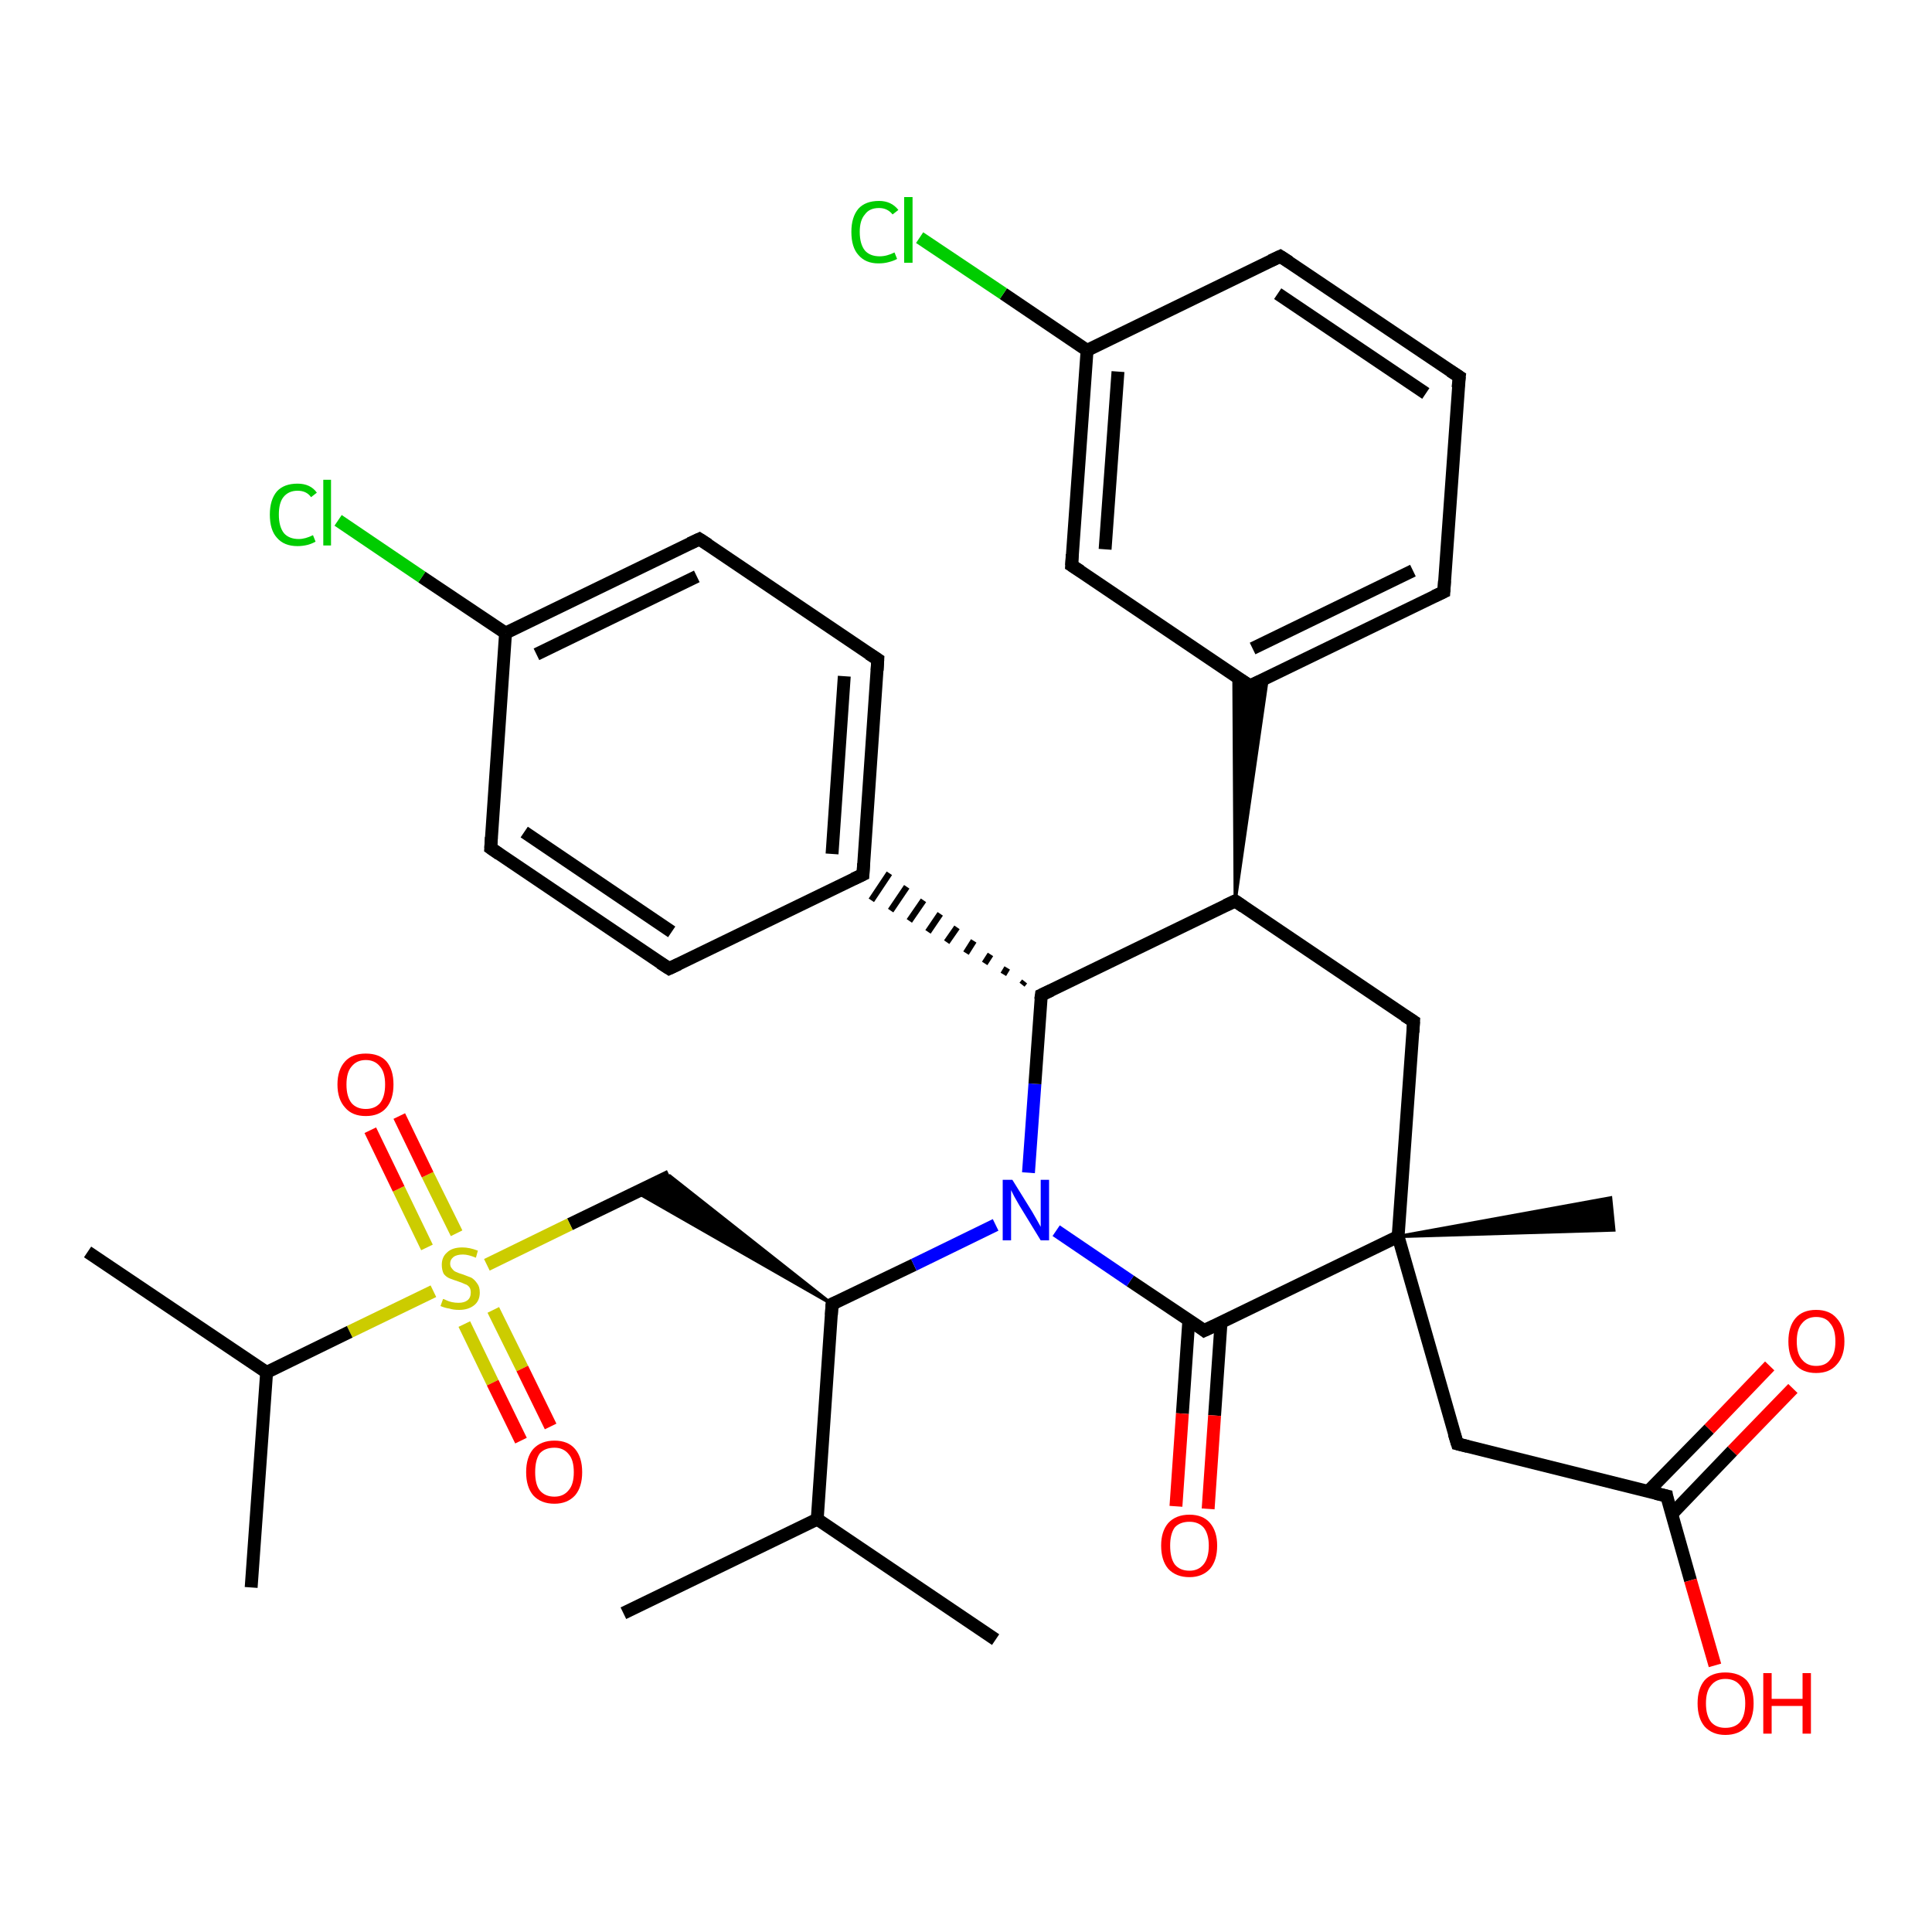 <?xml version='1.0' encoding='iso-8859-1'?>
<svg version='1.1' baseProfile='full'
              xmlns='http://www.w3.org/2000/svg'
                      xmlns:rdkit='http://www.rdkit.org/xml'
                      xmlns:xlink='http://www.w3.org/1999/xlink'
                  xml:space='preserve'
width='300px' height='300px' viewBox='0 0 300 300'>
<!-- END OF HEADER -->
<rect style='opacity:1.0;fill:#FFFFFF;stroke:none' width='300.0' height='300.0' x='0.0' y='0.0'> </rect>
<path class='bond-0 atom-0 atom-1' d='M 96.8,250.5 L 126.9,235.9' style='fill:none;fill-rule:evenodd;stroke:#000000;stroke-width:2.0px;stroke-linecap:butt;stroke-linejoin:miter;stroke-opacity:1' />
<path class='bond-1 atom-1 atom-2' d='M 126.9,235.9 L 154.6,254.6' style='fill:none;fill-rule:evenodd;stroke:#000000;stroke-width:2.0px;stroke-linecap:butt;stroke-linejoin:miter;stroke-opacity:1' />
<path class='bond-2 atom-1 atom-3' d='M 126.9,235.9 L 129.2,202.5' style='fill:none;fill-rule:evenodd;stroke:#000000;stroke-width:2.0px;stroke-linecap:butt;stroke-linejoin:miter;stroke-opacity:1' />
<path class='bond-3 atom-3 atom-4' d='M 129.2,202.5 L 98.8,185.1 L 104.0,182.6 Z' style='fill:#000000;fill-rule:evenodd;fill-opacity:1;stroke:#000000;stroke-width:0.5px;stroke-linecap:butt;stroke-linejoin:miter;stroke-opacity:1;' />
<path class='bond-4 atom-4 atom-5' d='M 104.0,182.6 L 88.5,190.1' style='fill:none;fill-rule:evenodd;stroke:#000000;stroke-width:2.0px;stroke-linecap:butt;stroke-linejoin:miter;stroke-opacity:1' />
<path class='bond-4 atom-4 atom-5' d='M 88.5,190.1 L 75.6,196.4' style='fill:none;fill-rule:evenodd;stroke:#CCCC00;stroke-width:2.0px;stroke-linecap:butt;stroke-linejoin:miter;stroke-opacity:1' />
<path class='bond-5 atom-5 atom-6' d='M 70.9,191.5 L 66.4,182.4' style='fill:none;fill-rule:evenodd;stroke:#CCCC00;stroke-width:2.0px;stroke-linecap:butt;stroke-linejoin:miter;stroke-opacity:1' />
<path class='bond-5 atom-5 atom-6' d='M 66.4,182.4 L 62.0,173.3' style='fill:none;fill-rule:evenodd;stroke:#FF0000;stroke-width:2.0px;stroke-linecap:butt;stroke-linejoin:miter;stroke-opacity:1' />
<path class='bond-5 atom-5 atom-6' d='M 66.3,193.7 L 61.9,184.6' style='fill:none;fill-rule:evenodd;stroke:#CCCC00;stroke-width:2.0px;stroke-linecap:butt;stroke-linejoin:miter;stroke-opacity:1' />
<path class='bond-5 atom-5 atom-6' d='M 61.9,184.6 L 57.5,175.5' style='fill:none;fill-rule:evenodd;stroke:#FF0000;stroke-width:2.0px;stroke-linecap:butt;stroke-linejoin:miter;stroke-opacity:1' />
<path class='bond-6 atom-5 atom-7' d='M 72.1,205.6 L 76.5,214.7' style='fill:none;fill-rule:evenodd;stroke:#CCCC00;stroke-width:2.0px;stroke-linecap:butt;stroke-linejoin:miter;stroke-opacity:1' />
<path class='bond-6 atom-5 atom-7' d='M 76.5,214.7 L 80.9,223.7' style='fill:none;fill-rule:evenodd;stroke:#FF0000;stroke-width:2.0px;stroke-linecap:butt;stroke-linejoin:miter;stroke-opacity:1' />
<path class='bond-6 atom-5 atom-7' d='M 76.6,203.4 L 81.1,212.5' style='fill:none;fill-rule:evenodd;stroke:#CCCC00;stroke-width:2.0px;stroke-linecap:butt;stroke-linejoin:miter;stroke-opacity:1' />
<path class='bond-6 atom-5 atom-7' d='M 81.1,212.5 L 85.5,221.5' style='fill:none;fill-rule:evenodd;stroke:#FF0000;stroke-width:2.0px;stroke-linecap:butt;stroke-linejoin:miter;stroke-opacity:1' />
<path class='bond-7 atom-5 atom-8' d='M 67.3,200.5 L 54.3,206.8' style='fill:none;fill-rule:evenodd;stroke:#CCCC00;stroke-width:2.0px;stroke-linecap:butt;stroke-linejoin:miter;stroke-opacity:1' />
<path class='bond-7 atom-5 atom-8' d='M 54.3,206.8 L 41.4,213.1' style='fill:none;fill-rule:evenodd;stroke:#000000;stroke-width:2.0px;stroke-linecap:butt;stroke-linejoin:miter;stroke-opacity:1' />
<path class='bond-8 atom-8 atom-9' d='M 41.4,213.1 L 13.6,194.4' style='fill:none;fill-rule:evenodd;stroke:#000000;stroke-width:2.0px;stroke-linecap:butt;stroke-linejoin:miter;stroke-opacity:1' />
<path class='bond-9 atom-8 atom-10' d='M 41.4,213.1 L 39.0,246.5' style='fill:none;fill-rule:evenodd;stroke:#000000;stroke-width:2.0px;stroke-linecap:butt;stroke-linejoin:miter;stroke-opacity:1' />
<path class='bond-10 atom-3 atom-11' d='M 129.2,202.5 L 141.9,196.4' style='fill:none;fill-rule:evenodd;stroke:#000000;stroke-width:2.0px;stroke-linecap:butt;stroke-linejoin:miter;stroke-opacity:1' />
<path class='bond-10 atom-3 atom-11' d='M 141.9,196.4 L 154.6,190.2' style='fill:none;fill-rule:evenodd;stroke:#0000FF;stroke-width:2.0px;stroke-linecap:butt;stroke-linejoin:miter;stroke-opacity:1' />
<path class='bond-11 atom-11 atom-12' d='M 159.7,182.1 L 160.7,168.3' style='fill:none;fill-rule:evenodd;stroke:#0000FF;stroke-width:2.0px;stroke-linecap:butt;stroke-linejoin:miter;stroke-opacity:1' />
<path class='bond-11 atom-11 atom-12' d='M 160.7,168.3 L 161.7,154.5' style='fill:none;fill-rule:evenodd;stroke:#000000;stroke-width:2.0px;stroke-linecap:butt;stroke-linejoin:miter;stroke-opacity:1' />
<path class='bond-12 atom-12 atom-13' d='M 161.7,154.5 L 191.8,139.9' style='fill:none;fill-rule:evenodd;stroke:#000000;stroke-width:2.0px;stroke-linecap:butt;stroke-linejoin:miter;stroke-opacity:1' />
<path class='bond-13 atom-13 atom-14' d='M 191.8,139.9 L 219.5,158.6' style='fill:none;fill-rule:evenodd;stroke:#000000;stroke-width:2.0px;stroke-linecap:butt;stroke-linejoin:miter;stroke-opacity:1' />
<path class='bond-14 atom-14 atom-15' d='M 219.5,158.6 L 217.1,192.0' style='fill:none;fill-rule:evenodd;stroke:#000000;stroke-width:2.0px;stroke-linecap:butt;stroke-linejoin:miter;stroke-opacity:1' />
<path class='bond-15 atom-15 atom-16' d='M 217.1,192.0 L 250.1,186.0 L 250.6,191.0 Z' style='fill:#000000;fill-rule:evenodd;fill-opacity:1;stroke:#000000;stroke-width:0.5px;stroke-linecap:butt;stroke-linejoin:miter;stroke-opacity:1;' />
<path class='bond-16 atom-15 atom-17' d='M 217.1,192.0 L 226.3,224.2' style='fill:none;fill-rule:evenodd;stroke:#000000;stroke-width:2.0px;stroke-linecap:butt;stroke-linejoin:miter;stroke-opacity:1' />
<path class='bond-17 atom-17 atom-18' d='M 226.3,224.2 L 258.8,232.3' style='fill:none;fill-rule:evenodd;stroke:#000000;stroke-width:2.0px;stroke-linecap:butt;stroke-linejoin:miter;stroke-opacity:1' />
<path class='bond-18 atom-18 atom-19' d='M 258.8,232.3 L 262.5,245.4' style='fill:none;fill-rule:evenodd;stroke:#000000;stroke-width:2.0px;stroke-linecap:butt;stroke-linejoin:miter;stroke-opacity:1' />
<path class='bond-18 atom-18 atom-19' d='M 262.5,245.4 L 266.3,258.6' style='fill:none;fill-rule:evenodd;stroke:#FF0000;stroke-width:2.0px;stroke-linecap:butt;stroke-linejoin:miter;stroke-opacity:1' />
<path class='bond-19 atom-18 atom-20' d='M 259.6,235.1 L 269.0,225.3' style='fill:none;fill-rule:evenodd;stroke:#000000;stroke-width:2.0px;stroke-linecap:butt;stroke-linejoin:miter;stroke-opacity:1' />
<path class='bond-19 atom-18 atom-20' d='M 269.0,225.3 L 278.4,215.6' style='fill:none;fill-rule:evenodd;stroke:#FF0000;stroke-width:2.0px;stroke-linecap:butt;stroke-linejoin:miter;stroke-opacity:1' />
<path class='bond-19 atom-18 atom-20' d='M 255.9,231.6 L 265.4,221.9' style='fill:none;fill-rule:evenodd;stroke:#000000;stroke-width:2.0px;stroke-linecap:butt;stroke-linejoin:miter;stroke-opacity:1' />
<path class='bond-19 atom-18 atom-20' d='M 265.4,221.9 L 274.8,212.1' style='fill:none;fill-rule:evenodd;stroke:#FF0000;stroke-width:2.0px;stroke-linecap:butt;stroke-linejoin:miter;stroke-opacity:1' />
<path class='bond-20 atom-15 atom-21' d='M 217.1,192.0 L 187.0,206.6' style='fill:none;fill-rule:evenodd;stroke:#000000;stroke-width:2.0px;stroke-linecap:butt;stroke-linejoin:miter;stroke-opacity:1' />
<path class='bond-21 atom-21 atom-22' d='M 184.6,205.0 L 183.6,219.5' style='fill:none;fill-rule:evenodd;stroke:#000000;stroke-width:2.0px;stroke-linecap:butt;stroke-linejoin:miter;stroke-opacity:1' />
<path class='bond-21 atom-21 atom-22' d='M 183.6,219.5 L 182.6,233.9' style='fill:none;fill-rule:evenodd;stroke:#FF0000;stroke-width:2.0px;stroke-linecap:butt;stroke-linejoin:miter;stroke-opacity:1' />
<path class='bond-21 atom-21 atom-22' d='M 189.6,205.4 L 188.6,219.8' style='fill:none;fill-rule:evenodd;stroke:#000000;stroke-width:2.0px;stroke-linecap:butt;stroke-linejoin:miter;stroke-opacity:1' />
<path class='bond-21 atom-21 atom-22' d='M 188.6,219.8 L 187.6,234.3' style='fill:none;fill-rule:evenodd;stroke:#FF0000;stroke-width:2.0px;stroke-linecap:butt;stroke-linejoin:miter;stroke-opacity:1' />
<path class='bond-22 atom-13 atom-23' d='M 191.8,139.9 L 191.6,104.8 L 194.1,106.5 Z' style='fill:#000000;fill-rule:evenodd;fill-opacity:1;stroke:#000000;stroke-width:0.5px;stroke-linecap:butt;stroke-linejoin:miter;stroke-opacity:1;' />
<path class='bond-22 atom-13 atom-23' d='M 191.8,139.9 L 194.1,106.5 L 196.8,105.2 Z' style='fill:#000000;fill-rule:evenodd;fill-opacity:1;stroke:#000000;stroke-width:0.5px;stroke-linecap:butt;stroke-linejoin:miter;stroke-opacity:1;' />
<path class='bond-23 atom-23 atom-24' d='M 194.1,106.5 L 224.2,91.9' style='fill:none;fill-rule:evenodd;stroke:#000000;stroke-width:2.0px;stroke-linecap:butt;stroke-linejoin:miter;stroke-opacity:1' />
<path class='bond-23 atom-23 atom-24' d='M 194.5,100.7 L 219.4,88.6' style='fill:none;fill-rule:evenodd;stroke:#000000;stroke-width:2.0px;stroke-linecap:butt;stroke-linejoin:miter;stroke-opacity:1' />
<path class='bond-24 atom-24 atom-25' d='M 224.2,91.9 L 226.6,58.5' style='fill:none;fill-rule:evenodd;stroke:#000000;stroke-width:2.0px;stroke-linecap:butt;stroke-linejoin:miter;stroke-opacity:1' />
<path class='bond-25 atom-25 atom-26' d='M 226.6,58.5 L 198.8,39.8' style='fill:none;fill-rule:evenodd;stroke:#000000;stroke-width:2.0px;stroke-linecap:butt;stroke-linejoin:miter;stroke-opacity:1' />
<path class='bond-25 atom-25 atom-26' d='M 221.4,61.1 L 198.4,45.6' style='fill:none;fill-rule:evenodd;stroke:#000000;stroke-width:2.0px;stroke-linecap:butt;stroke-linejoin:miter;stroke-opacity:1' />
<path class='bond-26 atom-26 atom-27' d='M 198.8,39.8 L 168.8,54.4' style='fill:none;fill-rule:evenodd;stroke:#000000;stroke-width:2.0px;stroke-linecap:butt;stroke-linejoin:miter;stroke-opacity:1' />
<path class='bond-27 atom-27 atom-28' d='M 168.8,54.4 L 155.8,45.6' style='fill:none;fill-rule:evenodd;stroke:#000000;stroke-width:2.0px;stroke-linecap:butt;stroke-linejoin:miter;stroke-opacity:1' />
<path class='bond-27 atom-27 atom-28' d='M 155.8,45.6 L 142.8,36.9' style='fill:none;fill-rule:evenodd;stroke:#00CC00;stroke-width:2.0px;stroke-linecap:butt;stroke-linejoin:miter;stroke-opacity:1' />
<path class='bond-28 atom-27 atom-29' d='M 168.8,54.4 L 166.4,87.8' style='fill:none;fill-rule:evenodd;stroke:#000000;stroke-width:2.0px;stroke-linecap:butt;stroke-linejoin:miter;stroke-opacity:1' />
<path class='bond-28 atom-27 atom-29' d='M 173.6,57.7 L 171.6,85.3' style='fill:none;fill-rule:evenodd;stroke:#000000;stroke-width:2.0px;stroke-linecap:butt;stroke-linejoin:miter;stroke-opacity:1' />
<path class='bond-29 atom-12 atom-30' d='M 159.1,152.4 L 158.7,152.9' style='fill:none;fill-rule:evenodd;stroke:#000000;stroke-width:1.0px;stroke-linecap:butt;stroke-linejoin:miter;stroke-opacity:1' />
<path class='bond-29 atom-12 atom-30' d='M 156.4,150.3 L 155.8,151.3' style='fill:none;fill-rule:evenodd;stroke:#000000;stroke-width:1.0px;stroke-linecap:butt;stroke-linejoin:miter;stroke-opacity:1' />
<path class='bond-29 atom-12 atom-30' d='M 153.8,148.2 L 152.9,149.6' style='fill:none;fill-rule:evenodd;stroke:#000000;stroke-width:1.0px;stroke-linecap:butt;stroke-linejoin:miter;stroke-opacity:1' />
<path class='bond-29 atom-12 atom-30' d='M 151.2,146.1 L 150.0,148.0' style='fill:none;fill-rule:evenodd;stroke:#000000;stroke-width:1.0px;stroke-linecap:butt;stroke-linejoin:miter;stroke-opacity:1' />
<path class='bond-29 atom-12 atom-30' d='M 148.6,144.0 L 147.0,146.3' style='fill:none;fill-rule:evenodd;stroke:#000000;stroke-width:1.0px;stroke-linecap:butt;stroke-linejoin:miter;stroke-opacity:1' />
<path class='bond-29 atom-12 atom-30' d='M 146.0,141.9 L 144.1,144.7' style='fill:none;fill-rule:evenodd;stroke:#000000;stroke-width:1.0px;stroke-linecap:butt;stroke-linejoin:miter;stroke-opacity:1' />
<path class='bond-29 atom-12 atom-30' d='M 143.4,139.8 L 141.2,143.0' style='fill:none;fill-rule:evenodd;stroke:#000000;stroke-width:1.0px;stroke-linecap:butt;stroke-linejoin:miter;stroke-opacity:1' />
<path class='bond-29 atom-12 atom-30' d='M 140.8,137.7 L 138.3,141.4' style='fill:none;fill-rule:evenodd;stroke:#000000;stroke-width:1.0px;stroke-linecap:butt;stroke-linejoin:miter;stroke-opacity:1' />
<path class='bond-29 atom-12 atom-30' d='M 138.1,135.6 L 135.3,139.8' style='fill:none;fill-rule:evenodd;stroke:#000000;stroke-width:1.0px;stroke-linecap:butt;stroke-linejoin:miter;stroke-opacity:1' />
<path class='bond-30 atom-30 atom-31' d='M 134.0,135.8 L 136.3,102.4' style='fill:none;fill-rule:evenodd;stroke:#000000;stroke-width:2.0px;stroke-linecap:butt;stroke-linejoin:miter;stroke-opacity:1' />
<path class='bond-30 atom-30 atom-31' d='M 129.2,132.6 L 131.1,105.0' style='fill:none;fill-rule:evenodd;stroke:#000000;stroke-width:2.0px;stroke-linecap:butt;stroke-linejoin:miter;stroke-opacity:1' />
<path class='bond-31 atom-31 atom-32' d='M 136.3,102.4 L 108.6,83.7' style='fill:none;fill-rule:evenodd;stroke:#000000;stroke-width:2.0px;stroke-linecap:butt;stroke-linejoin:miter;stroke-opacity:1' />
<path class='bond-32 atom-32 atom-33' d='M 108.6,83.7 L 78.5,98.3' style='fill:none;fill-rule:evenodd;stroke:#000000;stroke-width:2.0px;stroke-linecap:butt;stroke-linejoin:miter;stroke-opacity:1' />
<path class='bond-32 atom-32 atom-33' d='M 108.2,89.5 L 83.3,101.6' style='fill:none;fill-rule:evenodd;stroke:#000000;stroke-width:2.0px;stroke-linecap:butt;stroke-linejoin:miter;stroke-opacity:1' />
<path class='bond-33 atom-33 atom-34' d='M 78.5,98.3 L 65.5,89.6' style='fill:none;fill-rule:evenodd;stroke:#000000;stroke-width:2.0px;stroke-linecap:butt;stroke-linejoin:miter;stroke-opacity:1' />
<path class='bond-33 atom-33 atom-34' d='M 65.5,89.6 L 52.5,80.8' style='fill:none;fill-rule:evenodd;stroke:#00CC00;stroke-width:2.0px;stroke-linecap:butt;stroke-linejoin:miter;stroke-opacity:1' />
<path class='bond-34 atom-33 atom-35' d='M 78.5,98.3 L 76.2,131.7' style='fill:none;fill-rule:evenodd;stroke:#000000;stroke-width:2.0px;stroke-linecap:butt;stroke-linejoin:miter;stroke-opacity:1' />
<path class='bond-35 atom-35 atom-36' d='M 76.2,131.7 L 103.9,150.4' style='fill:none;fill-rule:evenodd;stroke:#000000;stroke-width:2.0px;stroke-linecap:butt;stroke-linejoin:miter;stroke-opacity:1' />
<path class='bond-35 atom-35 atom-36' d='M 81.4,129.2 L 104.3,144.7' style='fill:none;fill-rule:evenodd;stroke:#000000;stroke-width:2.0px;stroke-linecap:butt;stroke-linejoin:miter;stroke-opacity:1' />
<path class='bond-36 atom-21 atom-11' d='M 187.0,206.6 L 175.5,198.9' style='fill:none;fill-rule:evenodd;stroke:#000000;stroke-width:2.0px;stroke-linecap:butt;stroke-linejoin:miter;stroke-opacity:1' />
<path class='bond-36 atom-21 atom-11' d='M 175.5,198.9 L 164.0,191.1' style='fill:none;fill-rule:evenodd;stroke:#0000FF;stroke-width:2.0px;stroke-linecap:butt;stroke-linejoin:miter;stroke-opacity:1' />
<path class='bond-37 atom-29 atom-23' d='M 166.4,87.8 L 194.1,106.5' style='fill:none;fill-rule:evenodd;stroke:#000000;stroke-width:2.0px;stroke-linecap:butt;stroke-linejoin:miter;stroke-opacity:1' />
<path class='bond-38 atom-36 atom-30' d='M 103.9,150.4 L 134.0,135.8' style='fill:none;fill-rule:evenodd;stroke:#000000;stroke-width:2.0px;stroke-linecap:butt;stroke-linejoin:miter;stroke-opacity:1' />
<path d='M 129.1,204.2 L 129.2,202.5 L 129.9,202.2' style='fill:none;stroke:#000000;stroke-width:2.0px;stroke-linecap:butt;stroke-linejoin:miter;stroke-opacity:1;' />
<path d='M 161.6,155.2 L 161.7,154.5 L 163.2,153.8' style='fill:none;stroke:#000000;stroke-width:2.0px;stroke-linecap:butt;stroke-linejoin:miter;stroke-opacity:1;' />
<path d='M 190.3,140.6 L 191.8,139.9 L 193.1,140.8' style='fill:none;stroke:#000000;stroke-width:2.0px;stroke-linecap:butt;stroke-linejoin:miter;stroke-opacity:1;' />
<path d='M 218.1,157.7 L 219.5,158.6 L 219.4,160.3' style='fill:none;stroke:#000000;stroke-width:2.0px;stroke-linecap:butt;stroke-linejoin:miter;stroke-opacity:1;' />
<path d='M 225.8,222.6 L 226.3,224.2 L 227.9,224.6' style='fill:none;stroke:#000000;stroke-width:2.0px;stroke-linecap:butt;stroke-linejoin:miter;stroke-opacity:1;' />
<path d='M 257.1,231.9 L 258.8,232.3 L 258.9,232.9' style='fill:none;stroke:#000000;stroke-width:2.0px;stroke-linecap:butt;stroke-linejoin:miter;stroke-opacity:1;' />
<path d='M 188.5,205.9 L 187.0,206.6 L 186.5,206.2' style='fill:none;stroke:#000000;stroke-width:2.0px;stroke-linecap:butt;stroke-linejoin:miter;stroke-opacity:1;' />
<path d='M 195.6,105.8 L 194.1,106.5 L 192.7,105.6' style='fill:none;stroke:#000000;stroke-width:2.0px;stroke-linecap:butt;stroke-linejoin:miter;stroke-opacity:1;' />
<path d='M 222.7,92.6 L 224.2,91.9 L 224.3,90.2' style='fill:none;stroke:#000000;stroke-width:2.0px;stroke-linecap:butt;stroke-linejoin:miter;stroke-opacity:1;' />
<path d='M 226.4,60.2 L 226.6,58.5 L 225.2,57.6' style='fill:none;stroke:#000000;stroke-width:2.0px;stroke-linecap:butt;stroke-linejoin:miter;stroke-opacity:1;' />
<path d='M 200.2,40.7 L 198.8,39.8 L 197.3,40.5' style='fill:none;stroke:#000000;stroke-width:2.0px;stroke-linecap:butt;stroke-linejoin:miter;stroke-opacity:1;' />
<path d='M 166.5,86.1 L 166.4,87.8 L 167.8,88.7' style='fill:none;stroke:#000000;stroke-width:2.0px;stroke-linecap:butt;stroke-linejoin:miter;stroke-opacity:1;' />
<path d='M 134.1,134.1 L 134.0,135.8 L 132.5,136.5' style='fill:none;stroke:#000000;stroke-width:2.0px;stroke-linecap:butt;stroke-linejoin:miter;stroke-opacity:1;' />
<path d='M 136.2,104.1 L 136.3,102.4 L 134.9,101.5' style='fill:none;stroke:#000000;stroke-width:2.0px;stroke-linecap:butt;stroke-linejoin:miter;stroke-opacity:1;' />
<path d='M 110.0,84.6 L 108.6,83.7 L 107.1,84.4' style='fill:none;stroke:#000000;stroke-width:2.0px;stroke-linecap:butt;stroke-linejoin:miter;stroke-opacity:1;' />
<path d='M 76.3,130.0 L 76.2,131.7 L 77.5,132.6' style='fill:none;stroke:#000000;stroke-width:2.0px;stroke-linecap:butt;stroke-linejoin:miter;stroke-opacity:1;' />
<path d='M 102.5,149.5 L 103.9,150.4 L 105.4,149.7' style='fill:none;stroke:#000000;stroke-width:2.0px;stroke-linecap:butt;stroke-linejoin:miter;stroke-opacity:1;' />
<path class='atom-5' d='M 68.8 201.7
Q 68.9 201.7, 69.3 201.9
Q 69.7 202.1, 70.2 202.2
Q 70.7 202.3, 71.2 202.3
Q 72.1 202.3, 72.6 201.9
Q 73.1 201.5, 73.1 200.7
Q 73.1 200.2, 72.9 199.9
Q 72.6 199.5, 72.2 199.4
Q 71.8 199.2, 71.2 199.0
Q 70.3 198.7, 69.8 198.5
Q 69.3 198.3, 68.9 197.8
Q 68.6 197.2, 68.6 196.4
Q 68.6 195.2, 69.4 194.5
Q 70.2 193.7, 71.8 193.7
Q 72.9 193.7, 74.2 194.2
L 73.9 195.3
Q 72.7 194.8, 71.9 194.8
Q 70.9 194.8, 70.4 195.2
Q 69.9 195.6, 69.9 196.2
Q 69.9 196.7, 70.2 197.0
Q 70.5 197.4, 70.8 197.5
Q 71.2 197.7, 71.9 197.9
Q 72.7 198.2, 73.2 198.4
Q 73.7 198.7, 74.1 199.3
Q 74.5 199.8, 74.5 200.7
Q 74.5 202.0, 73.6 202.7
Q 72.7 203.4, 71.3 203.4
Q 70.4 203.4, 69.8 203.2
Q 69.1 203.1, 68.4 202.8
L 68.8 201.7
' fill='#CCCC00'/>
<path class='atom-6' d='M 52.4 168.4
Q 52.4 166.1, 53.6 164.8
Q 54.7 163.6, 56.8 163.6
Q 58.9 163.6, 60.0 164.8
Q 61.1 166.1, 61.1 168.4
Q 61.1 170.7, 60.0 172.0
Q 58.9 173.3, 56.8 173.3
Q 54.7 173.3, 53.6 172.0
Q 52.4 170.7, 52.4 168.4
M 56.8 172.2
Q 58.2 172.2, 59.0 171.3
Q 59.8 170.3, 59.8 168.4
Q 59.8 166.5, 59.0 165.6
Q 58.2 164.6, 56.8 164.6
Q 55.4 164.6, 54.6 165.6
Q 53.8 166.5, 53.8 168.4
Q 53.8 170.3, 54.6 171.3
Q 55.4 172.2, 56.8 172.2
' fill='#FF0000'/>
<path class='atom-7' d='M 81.7 228.6
Q 81.7 226.3, 82.8 225.0
Q 84.0 223.7, 86.1 223.7
Q 88.2 223.7, 89.3 225.0
Q 90.4 226.3, 90.4 228.6
Q 90.4 230.9, 89.3 232.2
Q 88.1 233.5, 86.1 233.5
Q 84.0 233.5, 82.8 232.2
Q 81.7 230.9, 81.7 228.6
M 86.1 232.4
Q 87.5 232.4, 88.3 231.4
Q 89.1 230.5, 89.1 228.6
Q 89.1 226.7, 88.3 225.8
Q 87.5 224.8, 86.1 224.8
Q 84.6 224.8, 83.8 225.7
Q 83.1 226.7, 83.1 228.6
Q 83.1 230.5, 83.8 231.4
Q 84.6 232.4, 86.1 232.4
' fill='#FF0000'/>
<path class='atom-11' d='M 157.2 183.2
L 160.3 188.2
Q 160.6 188.7, 161.1 189.6
Q 161.6 190.5, 161.6 190.5
L 161.6 183.2
L 162.9 183.2
L 162.9 192.6
L 161.6 192.6
L 158.3 187.2
Q 157.9 186.5, 157.5 185.8
Q 157.1 185.0, 157.0 184.8
L 157.0 192.6
L 155.7 192.6
L 155.7 183.2
L 157.2 183.2
' fill='#0000FF'/>
<path class='atom-19' d='M 263.6 264.5
Q 263.6 262.2, 264.7 260.9
Q 265.8 259.7, 267.9 259.7
Q 270.0 259.7, 271.2 260.9
Q 272.3 262.2, 272.3 264.5
Q 272.3 266.8, 271.2 268.1
Q 270.0 269.4, 267.9 269.4
Q 265.9 269.4, 264.7 268.1
Q 263.6 266.8, 263.6 264.5
M 267.9 268.3
Q 269.4 268.3, 270.2 267.4
Q 271.0 266.4, 271.0 264.5
Q 271.0 262.6, 270.2 261.7
Q 269.4 260.7, 267.9 260.7
Q 266.5 260.7, 265.7 261.7
Q 264.9 262.6, 264.9 264.5
Q 264.9 266.4, 265.7 267.4
Q 266.5 268.3, 267.9 268.3
' fill='#FF0000'/>
<path class='atom-19' d='M 273.8 259.8
L 275.1 259.8
L 275.1 263.8
L 279.9 263.8
L 279.9 259.8
L 281.2 259.8
L 281.2 269.2
L 279.9 269.2
L 279.9 264.9
L 275.1 264.9
L 275.1 269.2
L 273.8 269.2
L 273.8 259.8
' fill='#FF0000'/>
<path class='atom-20' d='M 277.7 208.3
Q 277.7 206.0, 278.8 204.7
Q 279.9 203.4, 282.0 203.4
Q 284.1 203.4, 285.2 204.7
Q 286.4 206.0, 286.4 208.3
Q 286.4 210.6, 285.2 211.9
Q 284.1 213.2, 282.0 213.2
Q 279.9 213.2, 278.8 211.9
Q 277.7 210.6, 277.7 208.3
M 282.0 212.1
Q 283.5 212.1, 284.2 211.1
Q 285.0 210.2, 285.0 208.3
Q 285.0 206.4, 284.2 205.5
Q 283.5 204.5, 282.0 204.5
Q 280.6 204.5, 279.8 205.5
Q 279.0 206.4, 279.0 208.3
Q 279.0 210.2, 279.8 211.1
Q 280.6 212.1, 282.0 212.1
' fill='#FF0000'/>
<path class='atom-22' d='M 180.3 240.0
Q 180.3 237.8, 181.4 236.5
Q 182.6 235.2, 184.7 235.2
Q 186.8 235.2, 187.9 236.5
Q 189.0 237.8, 189.0 240.0
Q 189.0 242.3, 187.9 243.6
Q 186.7 244.9, 184.7 244.9
Q 182.6 244.9, 181.4 243.6
Q 180.3 242.3, 180.3 240.0
M 184.7 243.9
Q 186.1 243.9, 186.9 242.9
Q 187.7 241.9, 187.7 240.0
Q 187.7 238.2, 186.9 237.2
Q 186.1 236.3, 184.7 236.3
Q 183.2 236.3, 182.4 237.2
Q 181.7 238.2, 181.7 240.0
Q 181.7 241.9, 182.4 242.9
Q 183.2 243.9, 184.7 243.9
' fill='#FF0000'/>
<path class='atom-28' d='M 132.2 36.0
Q 132.2 33.7, 133.3 32.4
Q 134.4 31.2, 136.5 31.2
Q 138.4 31.2, 139.5 32.6
L 138.6 33.3
Q 137.8 32.3, 136.5 32.3
Q 135.0 32.3, 134.3 33.3
Q 133.5 34.2, 133.5 36.0
Q 133.5 37.9, 134.3 38.9
Q 135.1 39.8, 136.6 39.8
Q 137.7 39.8, 138.9 39.2
L 139.3 40.2
Q 138.8 40.5, 138.0 40.7
Q 137.3 40.9, 136.4 40.9
Q 134.4 40.9, 133.3 39.6
Q 132.2 38.4, 132.2 36.0
' fill='#00CC00'/>
<path class='atom-28' d='M 140.4 30.6
L 141.7 30.6
L 141.7 40.8
L 140.4 40.8
L 140.4 30.6
' fill='#00CC00'/>
<path class='atom-34' d='M 41.9 79.9
Q 41.9 77.6, 43.0 76.3
Q 44.1 75.1, 46.2 75.1
Q 48.2 75.1, 49.2 76.5
L 48.3 77.2
Q 47.6 76.2, 46.2 76.2
Q 44.8 76.2, 44.0 77.2
Q 43.3 78.1, 43.3 79.9
Q 43.3 81.8, 44.1 82.8
Q 44.9 83.7, 46.4 83.7
Q 47.4 83.7, 48.6 83.1
L 49.0 84.1
Q 48.5 84.4, 47.8 84.6
Q 47.0 84.8, 46.2 84.8
Q 44.1 84.8, 43.0 83.5
Q 41.9 82.3, 41.9 79.9
' fill='#00CC00'/>
<path class='atom-34' d='M 50.2 74.5
L 51.4 74.5
L 51.4 84.7
L 50.2 84.7
L 50.2 74.5
' fill='#00CC00'/>
</svg>
